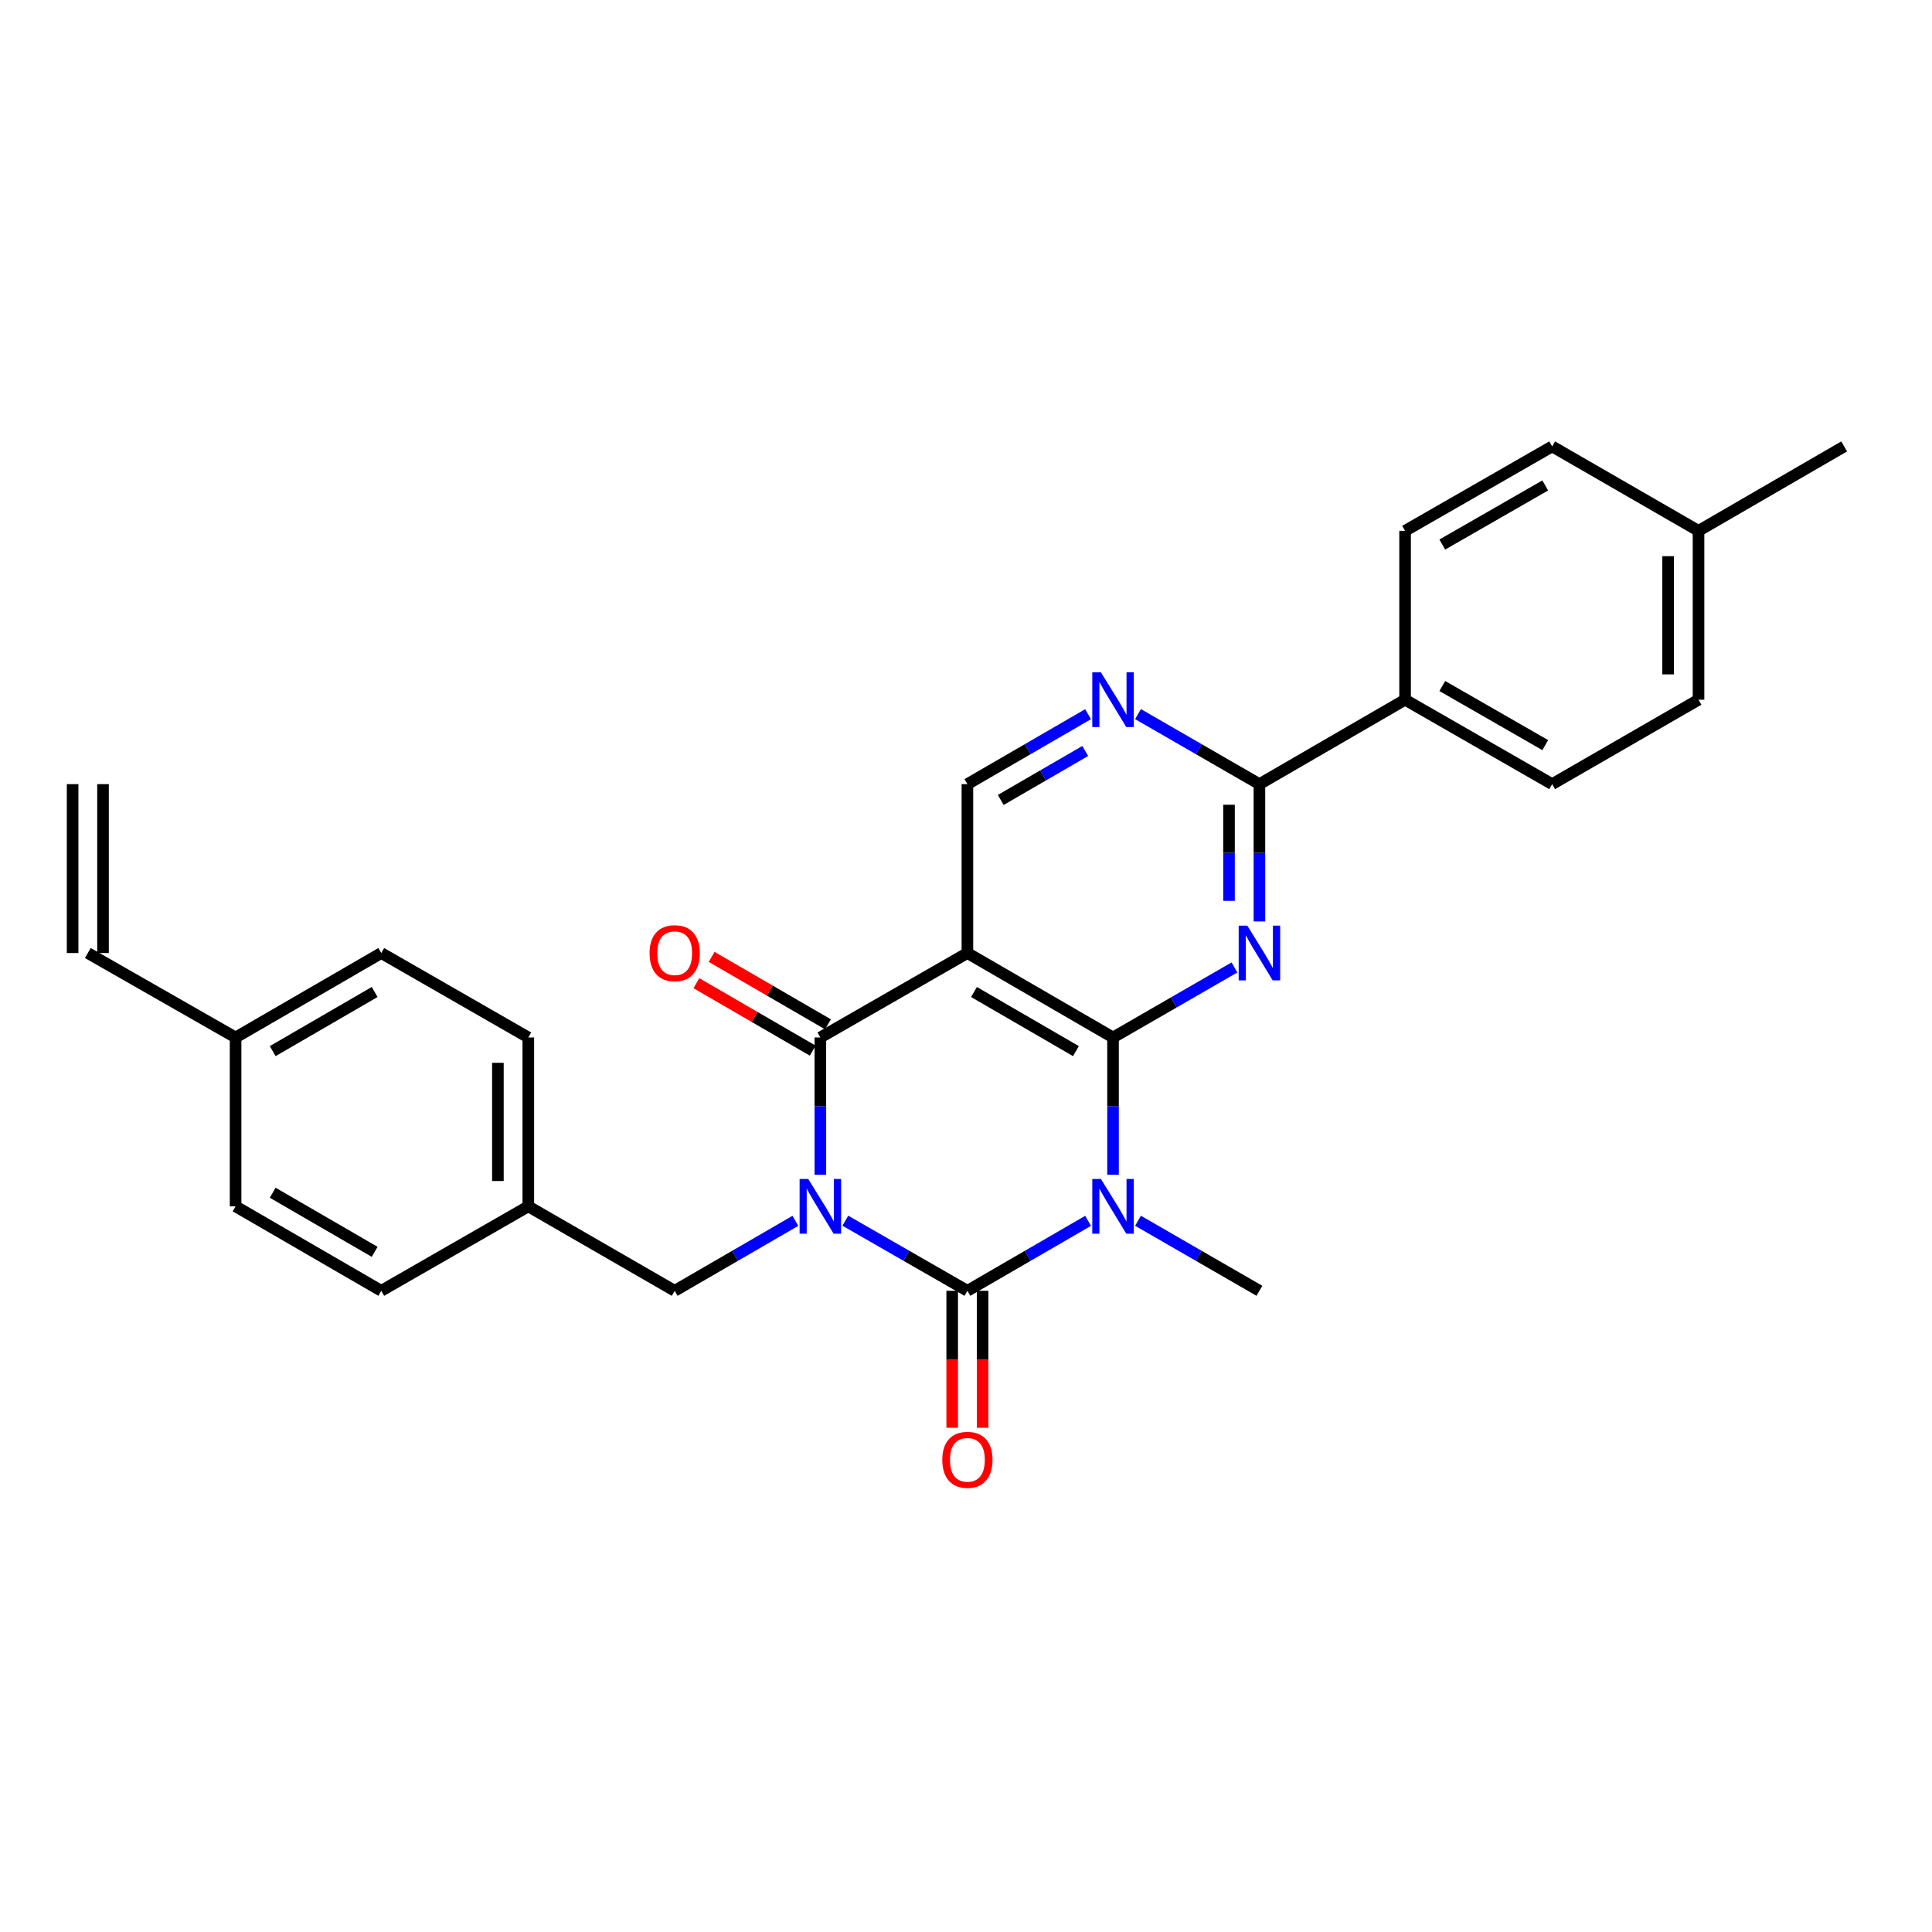 <?xml version='1.0' encoding='iso-8859-1'?>
<svg version='1.1' baseProfile='full'
              xmlns='http://www.w3.org/2000/svg'
                      xmlns:rdkit='http://www.rdkit.org/xml'
                      xmlns:xlink='http://www.w3.org/1999/xlink'
                  xml:space='preserve'
width='1000px' height='1000px' viewBox='0 0 1000 1000'>
<!-- END OF HEADER -->
<rect style='opacity:1.0;fill:#FFFFFF;stroke:none' width='1000' height='1000' x='0' y='0'> </rect>
<path class='bond-0' d='M 437.547,631.838 L 469.136,649.979' style='fill:none;fill-rule:evenodd;stroke:#0000FF;stroke-width:6px;stroke-linecap:butt;stroke-linejoin:miter;stroke-opacity:1' />
<path class='bond-0' d='M 469.136,649.979 L 500.726,668.119' style='fill:none;fill-rule:evenodd;stroke:#000000;stroke-width:6px;stroke-linecap:butt;stroke-linejoin:miter;stroke-opacity:1' />
<path class='bond-3' d='M 424.613,608.065 L 424.613,572.533' style='fill:none;fill-rule:evenodd;stroke:#0000FF;stroke-width:6px;stroke-linecap:butt;stroke-linejoin:miter;stroke-opacity:1' />
<path class='bond-3' d='M 424.613,572.533 L 424.613,537' style='fill:none;fill-rule:evenodd;stroke:#000000;stroke-width:6px;stroke-linecap:butt;stroke-linejoin:miter;stroke-opacity:1' />
<path class='bond-9' d='M 411.694,631.899 L 380.455,650.009' style='fill:none;fill-rule:evenodd;stroke:#0000FF;stroke-width:6px;stroke-linecap:butt;stroke-linejoin:miter;stroke-opacity:1' />
<path class='bond-9' d='M 380.455,650.009 L 349.216,668.119' style='fill:none;fill-rule:evenodd;stroke:#000000;stroke-width:6px;stroke-linecap:butt;stroke-linejoin:miter;stroke-opacity:1' />
<path class='bond-1' d='M 500.726,668.119 L 531.956,650.01' style='fill:none;fill-rule:evenodd;stroke:#000000;stroke-width:6px;stroke-linecap:butt;stroke-linejoin:miter;stroke-opacity:1' />
<path class='bond-1' d='M 531.956,650.01 L 563.186,631.901' style='fill:none;fill-rule:evenodd;stroke:#0000FF;stroke-width:6px;stroke-linecap:butt;stroke-linejoin:miter;stroke-opacity:1' />
<path class='bond-10' d='M 492.856,668.119 L 492.856,703.568' style='fill:none;fill-rule:evenodd;stroke:#000000;stroke-width:6px;stroke-linecap:butt;stroke-linejoin:miter;stroke-opacity:1' />
<path class='bond-10' d='M 492.856,703.568 L 492.856,739.016' style='fill:none;fill-rule:evenodd;stroke:#FF0000;stroke-width:6px;stroke-linecap:butt;stroke-linejoin:miter;stroke-opacity:1' />
<path class='bond-10' d='M 508.595,668.119 L 508.595,703.568' style='fill:none;fill-rule:evenodd;stroke:#000000;stroke-width:6px;stroke-linecap:butt;stroke-linejoin:miter;stroke-opacity:1' />
<path class='bond-10' d='M 508.595,703.568 L 508.595,739.016' style='fill:none;fill-rule:evenodd;stroke:#FF0000;stroke-width:6px;stroke-linecap:butt;stroke-linejoin:miter;stroke-opacity:1' />
<path class='bond-13' d='M 589.031,631.867 L 620.454,649.993' style='fill:none;fill-rule:evenodd;stroke:#0000FF;stroke-width:6px;stroke-linecap:butt;stroke-linejoin:miter;stroke-opacity:1' />
<path class='bond-13' d='M 620.454,649.993 L 651.877,668.119' style='fill:none;fill-rule:evenodd;stroke:#000000;stroke-width:6px;stroke-linecap:butt;stroke-linejoin:miter;stroke-opacity:1' />
<path class='bond-28' d='M 576.104,608.065 L 576.104,572.533' style='fill:none;fill-rule:evenodd;stroke:#0000FF;stroke-width:6px;stroke-linecap:butt;stroke-linejoin:miter;stroke-opacity:1' />
<path class='bond-28' d='M 576.104,572.533 L 576.104,537' style='fill:none;fill-rule:evenodd;stroke:#000000;stroke-width:6px;stroke-linecap:butt;stroke-linejoin:miter;stroke-opacity:1' />
<path class='bond-2' d='M 576.104,537 L 500.726,493.291' style='fill:none;fill-rule:evenodd;stroke:#000000;stroke-width:6px;stroke-linecap:butt;stroke-linejoin:miter;stroke-opacity:1' />
<path class='bond-2' d='M 556.903,544.059 L 504.138,513.462' style='fill:none;fill-rule:evenodd;stroke:#000000;stroke-width:6px;stroke-linecap:butt;stroke-linejoin:miter;stroke-opacity:1' />
<path class='bond-5' d='M 576.104,537 L 607.527,518.874' style='fill:none;fill-rule:evenodd;stroke:#000000;stroke-width:6px;stroke-linecap:butt;stroke-linejoin:miter;stroke-opacity:1' />
<path class='bond-5' d='M 607.527,518.874 L 638.95,500.748' style='fill:none;fill-rule:evenodd;stroke:#0000FF;stroke-width:6px;stroke-linecap:butt;stroke-linejoin:miter;stroke-opacity:1' />
<path class='bond-4' d='M 424.613,537 L 500.726,493.291' style='fill:none;fill-rule:evenodd;stroke:#000000;stroke-width:6px;stroke-linecap:butt;stroke-linejoin:miter;stroke-opacity:1' />
<path class='bond-11' d='M 428.559,530.192 L 398.451,512.737' style='fill:none;fill-rule:evenodd;stroke:#000000;stroke-width:6px;stroke-linecap:butt;stroke-linejoin:miter;stroke-opacity:1' />
<path class='bond-11' d='M 398.451,512.737 L 368.342,495.283' style='fill:none;fill-rule:evenodd;stroke:#FF0000;stroke-width:6px;stroke-linecap:butt;stroke-linejoin:miter;stroke-opacity:1' />
<path class='bond-11' d='M 420.666,543.808 L 390.557,526.353' style='fill:none;fill-rule:evenodd;stroke:#000000;stroke-width:6px;stroke-linecap:butt;stroke-linejoin:miter;stroke-opacity:1' />
<path class='bond-11' d='M 390.557,526.353 L 360.448,508.898' style='fill:none;fill-rule:evenodd;stroke:#FF0000;stroke-width:6px;stroke-linecap:butt;stroke-linejoin:miter;stroke-opacity:1' />
<path class='bond-8' d='M 500.726,493.291 L 500.726,405.872' style='fill:none;fill-rule:evenodd;stroke:#000000;stroke-width:6px;stroke-linecap:butt;stroke-linejoin:miter;stroke-opacity:1' />
<path class='bond-30' d='M 651.877,476.945 L 651.877,441.409' style='fill:none;fill-rule:evenodd;stroke:#0000FF;stroke-width:6px;stroke-linecap:butt;stroke-linejoin:miter;stroke-opacity:1' />
<path class='bond-30' d='M 651.877,441.409 L 651.877,405.872' style='fill:none;fill-rule:evenodd;stroke:#000000;stroke-width:6px;stroke-linecap:butt;stroke-linejoin:miter;stroke-opacity:1' />
<path class='bond-30' d='M 636.138,466.284 L 636.138,441.409' style='fill:none;fill-rule:evenodd;stroke:#0000FF;stroke-width:6px;stroke-linecap:butt;stroke-linejoin:miter;stroke-opacity:1' />
<path class='bond-30' d='M 636.138,441.409 L 636.138,416.533' style='fill:none;fill-rule:evenodd;stroke:#000000;stroke-width:6px;stroke-linecap:butt;stroke-linejoin:miter;stroke-opacity:1' />
<path class='bond-6' d='M 651.877,405.872 L 620.454,387.75' style='fill:none;fill-rule:evenodd;stroke:#000000;stroke-width:6px;stroke-linecap:butt;stroke-linejoin:miter;stroke-opacity:1' />
<path class='bond-6' d='M 620.454,387.75 L 589.031,369.627' style='fill:none;fill-rule:evenodd;stroke:#0000FF;stroke-width:6px;stroke-linecap:butt;stroke-linejoin:miter;stroke-opacity:1' />
<path class='bond-12' d='M 651.877,405.872 L 727.273,362.172' style='fill:none;fill-rule:evenodd;stroke:#000000;stroke-width:6px;stroke-linecap:butt;stroke-linejoin:miter;stroke-opacity:1' />
<path class='bond-7' d='M 563.186,369.661 L 531.956,387.767' style='fill:none;fill-rule:evenodd;stroke:#0000FF;stroke-width:6px;stroke-linecap:butt;stroke-linejoin:miter;stroke-opacity:1' />
<path class='bond-7' d='M 531.956,387.767 L 500.726,405.872' style='fill:none;fill-rule:evenodd;stroke:#000000;stroke-width:6px;stroke-linecap:butt;stroke-linejoin:miter;stroke-opacity:1' />
<path class='bond-7' d='M 561.711,388.708 L 539.85,401.382' style='fill:none;fill-rule:evenodd;stroke:#0000FF;stroke-width:6px;stroke-linecap:butt;stroke-linejoin:miter;stroke-opacity:1' />
<path class='bond-7' d='M 539.85,401.382 L 517.988,414.056' style='fill:none;fill-rule:evenodd;stroke:#000000;stroke-width:6px;stroke-linecap:butt;stroke-linejoin:miter;stroke-opacity:1' />
<path class='bond-18' d='M 349.216,668.119 L 273.453,624.41' style='fill:none;fill-rule:evenodd;stroke:#000000;stroke-width:6px;stroke-linecap:butt;stroke-linejoin:miter;stroke-opacity:1' />
<path class='bond-15' d='M 727.273,362.172 L 803.395,405.872' style='fill:none;fill-rule:evenodd;stroke:#000000;stroke-width:6px;stroke-linecap:butt;stroke-linejoin:miter;stroke-opacity:1' />
<path class='bond-15' d='M 746.527,355.078 L 799.812,385.668' style='fill:none;fill-rule:evenodd;stroke:#000000;stroke-width:6px;stroke-linecap:butt;stroke-linejoin:miter;stroke-opacity:1' />
<path class='bond-16' d='M 727.273,362.172 L 727.273,274.762' style='fill:none;fill-rule:evenodd;stroke:#000000;stroke-width:6px;stroke-linecap:butt;stroke-linejoin:miter;stroke-opacity:1' />
<path class='bond-14' d='M 45.455,493.291 L 121.944,537' style='fill:none;fill-rule:evenodd;stroke:#000000;stroke-width:6px;stroke-linecap:butt;stroke-linejoin:miter;stroke-opacity:1' />
<path class='bond-17' d='M 53.324,493.291 L 53.324,405.872' style='fill:none;fill-rule:evenodd;stroke:#000000;stroke-width:6px;stroke-linecap:butt;stroke-linejoin:miter;stroke-opacity:1' />
<path class='bond-17' d='M 37.585,493.291 L 37.585,405.872' style='fill:none;fill-rule:evenodd;stroke:#000000;stroke-width:6px;stroke-linecap:butt;stroke-linejoin:miter;stroke-opacity:1' />
<path class='bond-20' d='M 803.395,405.872 L 879.149,362.172' style='fill:none;fill-rule:evenodd;stroke:#000000;stroke-width:6px;stroke-linecap:butt;stroke-linejoin:miter;stroke-opacity:1' />
<path class='bond-21' d='M 727.273,274.762 L 803.395,231.061' style='fill:none;fill-rule:evenodd;stroke:#000000;stroke-width:6px;stroke-linecap:butt;stroke-linejoin:miter;stroke-opacity:1' />
<path class='bond-21' d='M 746.527,281.856 L 799.812,251.265' style='fill:none;fill-rule:evenodd;stroke:#000000;stroke-width:6px;stroke-linecap:butt;stroke-linejoin:miter;stroke-opacity:1' />
<path class='bond-23' d='M 273.453,624.41 L 197.34,668.119' style='fill:none;fill-rule:evenodd;stroke:#000000;stroke-width:6px;stroke-linecap:butt;stroke-linejoin:miter;stroke-opacity:1' />
<path class='bond-24' d='M 273.453,624.41 L 273.453,537' style='fill:none;fill-rule:evenodd;stroke:#000000;stroke-width:6px;stroke-linecap:butt;stroke-linejoin:miter;stroke-opacity:1' />
<path class='bond-24' d='M 257.714,611.299 L 257.714,550.112' style='fill:none;fill-rule:evenodd;stroke:#000000;stroke-width:6px;stroke-linecap:butt;stroke-linejoin:miter;stroke-opacity:1' />
<path class='bond-19' d='M 121.944,537 L 197.34,493.291' style='fill:none;fill-rule:evenodd;stroke:#000000;stroke-width:6px;stroke-linecap:butt;stroke-linejoin:miter;stroke-opacity:1' />
<path class='bond-19' d='M 141.147,544.06 L 193.924,513.463' style='fill:none;fill-rule:evenodd;stroke:#000000;stroke-width:6px;stroke-linecap:butt;stroke-linejoin:miter;stroke-opacity:1' />
<path class='bond-29' d='M 121.944,537 L 121.944,624.41' style='fill:none;fill-rule:evenodd;stroke:#000000;stroke-width:6px;stroke-linecap:butt;stroke-linejoin:miter;stroke-opacity:1' />
<path class='bond-31' d='M 879.149,362.172 L 879.149,274.762' style='fill:none;fill-rule:evenodd;stroke:#000000;stroke-width:6px;stroke-linecap:butt;stroke-linejoin:miter;stroke-opacity:1' />
<path class='bond-31' d='M 863.411,349.06 L 863.411,287.873' style='fill:none;fill-rule:evenodd;stroke:#000000;stroke-width:6px;stroke-linecap:butt;stroke-linejoin:miter;stroke-opacity:1' />
<path class='bond-22' d='M 803.395,231.061 L 879.149,274.762' style='fill:none;fill-rule:evenodd;stroke:#000000;stroke-width:6px;stroke-linecap:butt;stroke-linejoin:miter;stroke-opacity:1' />
<path class='bond-27' d='M 879.149,274.762 L 954.545,231.061' style='fill:none;fill-rule:evenodd;stroke:#000000;stroke-width:6px;stroke-linecap:butt;stroke-linejoin:miter;stroke-opacity:1' />
<path class='bond-25' d='M 197.34,668.119 L 121.944,624.41' style='fill:none;fill-rule:evenodd;stroke:#000000;stroke-width:6px;stroke-linecap:butt;stroke-linejoin:miter;stroke-opacity:1' />
<path class='bond-25' d='M 193.924,647.947 L 141.147,617.351' style='fill:none;fill-rule:evenodd;stroke:#000000;stroke-width:6px;stroke-linecap:butt;stroke-linejoin:miter;stroke-opacity:1' />
<path class='bond-26' d='M 273.453,537 L 197.34,493.291' style='fill:none;fill-rule:evenodd;stroke:#000000;stroke-width:6px;stroke-linecap:butt;stroke-linejoin:miter;stroke-opacity:1' />
<path  class='atom-0' d='M 418.353 610.25
L 427.633 625.25
Q 428.553 626.73, 430.033 629.41
Q 431.513 632.09, 431.593 632.25
L 431.593 610.25
L 435.353 610.25
L 435.353 638.57
L 431.473 638.57
L 421.513 622.17
Q 420.353 620.25, 419.113 618.05
Q 417.913 615.85, 417.553 615.17
L 417.553 638.57
L 413.873 638.57
L 413.873 610.25
L 418.353 610.25
' fill='#0000FF'/>
<path  class='atom-2' d='M 569.844 610.25
L 579.124 625.25
Q 580.044 626.73, 581.524 629.41
Q 583.004 632.09, 583.084 632.25
L 583.084 610.25
L 586.844 610.25
L 586.844 638.57
L 582.964 638.57
L 573.004 622.17
Q 571.844 620.25, 570.604 618.05
Q 569.404 615.85, 569.044 615.17
L 569.044 638.57
L 565.364 638.57
L 565.364 610.25
L 569.844 610.25
' fill='#0000FF'/>
<path  class='atom-6' d='M 645.617 479.131
L 654.897 494.131
Q 655.817 495.611, 657.297 498.291
Q 658.777 500.971, 658.857 501.131
L 658.857 479.131
L 662.617 479.131
L 662.617 507.451
L 658.737 507.451
L 648.777 491.051
Q 647.617 489.131, 646.377 486.931
Q 645.177 484.731, 644.817 484.051
L 644.817 507.451
L 641.137 507.451
L 641.137 479.131
L 645.617 479.131
' fill='#0000FF'/>
<path  class='atom-8' d='M 569.844 348.012
L 579.124 363.012
Q 580.044 364.492, 581.524 367.172
Q 583.004 369.852, 583.084 370.012
L 583.084 348.012
L 586.844 348.012
L 586.844 376.332
L 582.964 376.332
L 573.004 359.932
Q 571.844 358.012, 570.604 355.812
Q 569.404 353.612, 569.044 352.932
L 569.044 376.332
L 565.364 376.332
L 565.364 348.012
L 569.844 348.012
' fill='#0000FF'/>
<path  class='atom-11' d='M 487.726 755.601
Q 487.726 748.801, 491.086 745.001
Q 494.446 741.201, 500.726 741.201
Q 507.006 741.201, 510.366 745.001
Q 513.726 748.801, 513.726 755.601
Q 513.726 762.481, 510.326 766.401
Q 506.926 770.281, 500.726 770.281
Q 494.486 770.281, 491.086 766.401
Q 487.726 762.521, 487.726 755.601
M 500.726 767.081
Q 505.046 767.081, 507.366 764.201
Q 509.726 761.281, 509.726 755.601
Q 509.726 750.041, 507.366 747.241
Q 505.046 744.401, 500.726 744.401
Q 496.406 744.401, 494.046 747.201
Q 491.726 750.001, 491.726 755.601
Q 491.726 761.321, 494.046 764.201
Q 496.406 767.081, 500.726 767.081
' fill='#FF0000'/>
<path  class='atom-12' d='M 336.216 493.371
Q 336.216 486.571, 339.576 482.771
Q 342.936 478.971, 349.216 478.971
Q 355.496 478.971, 358.856 482.771
Q 362.216 486.571, 362.216 493.371
Q 362.216 500.251, 358.816 504.171
Q 355.416 508.051, 349.216 508.051
Q 342.976 508.051, 339.576 504.171
Q 336.216 500.291, 336.216 493.371
M 349.216 504.851
Q 353.536 504.851, 355.856 501.971
Q 358.216 499.051, 358.216 493.371
Q 358.216 487.811, 355.856 485.011
Q 353.536 482.171, 349.216 482.171
Q 344.896 482.171, 342.536 484.971
Q 340.216 487.771, 340.216 493.371
Q 340.216 499.091, 342.536 501.971
Q 344.896 504.851, 349.216 504.851
' fill='#FF0000'/>
</svg>
